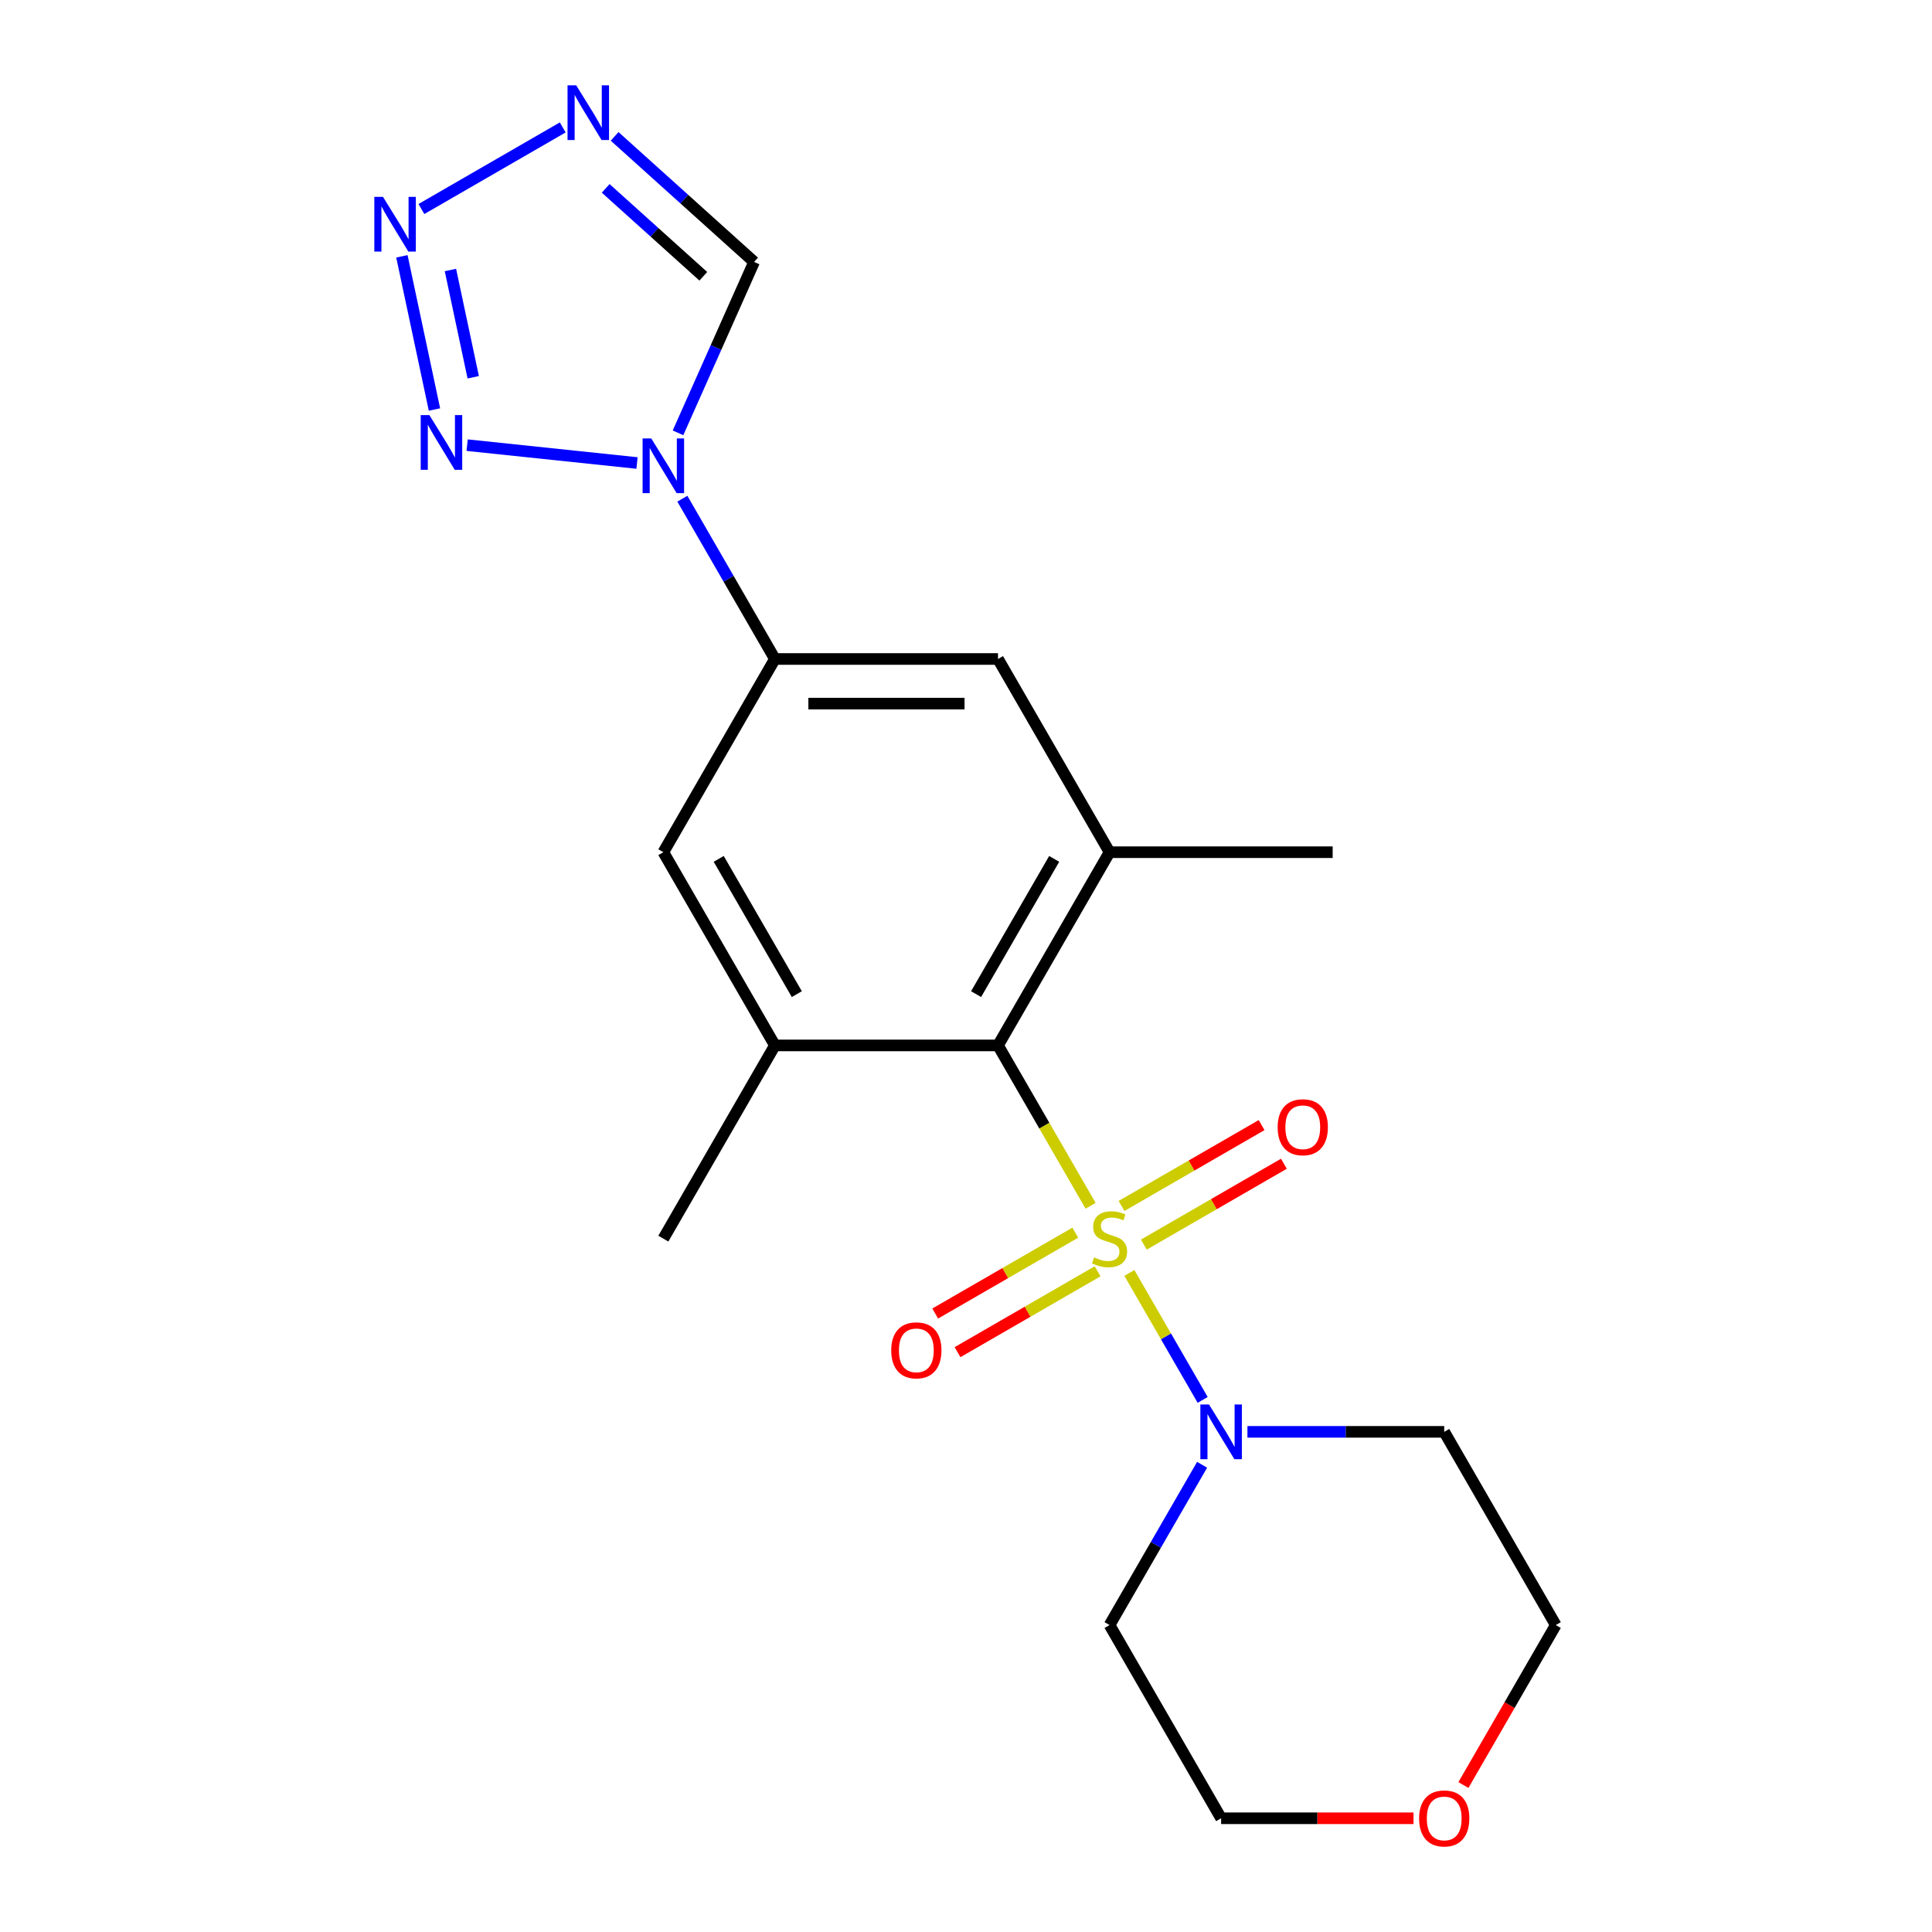 <?xml version='1.0' encoding='iso-8859-1'?>
<svg version='1.1' baseProfile='full'
              xmlns='http://www.w3.org/2000/svg'
                      xmlns:rdkit='http://www.rdkit.org/xml'
                      xmlns:xlink='http://www.w3.org/1999/xlink'
                  xml:space='preserve'
width='1000px' height='1000px' viewBox='0 0 1000 1000'>
<!-- END OF HEADER -->
<rect style='opacity:1.0;fill:#FFFFFF;stroke:none' width='1000' height='1000' x='0' y='0'> </rect>
<path class='bond-1' d='M 564.487,624.108 L 540.527,582.607' style='fill:none;fill-rule:evenodd;stroke:#CCCC00;stroke-width:6px;stroke-linecap:butt;stroke-linejoin:miter;stroke-opacity:1' />
<path class='bond-1' d='M 540.527,582.607 L 516.566,541.107' style='fill:none;fill-rule:evenodd;stroke:#000000;stroke-width:6px;stroke-linecap:butt;stroke-linejoin:miter;stroke-opacity:1' />
<path class='bond-4' d='M 584.564,658.881 L 603.532,691.735' style='fill:none;fill-rule:evenodd;stroke:#CCCC00;stroke-width:6px;stroke-linecap:butt;stroke-linejoin:miter;stroke-opacity:1' />
<path class='bond-4' d='M 603.532,691.735 L 622.499,724.588' style='fill:none;fill-rule:evenodd;stroke:#0000FF;stroke-width:6px;stroke-linecap:butt;stroke-linejoin:miter;stroke-opacity:1' />
<path class='bond-12' d='M 556.565,638.023 L 520.315,658.952' style='fill:none;fill-rule:evenodd;stroke:#CCCC00;stroke-width:6px;stroke-linecap:butt;stroke-linejoin:miter;stroke-opacity:1' />
<path class='bond-12' d='M 520.315,658.952 L 484.066,679.88' style='fill:none;fill-rule:evenodd;stroke:#FF0000;stroke-width:6px;stroke-linecap:butt;stroke-linejoin:miter;stroke-opacity:1' />
<path class='bond-12' d='M 568.113,658.024 L 531.863,678.953' style='fill:none;fill-rule:evenodd;stroke:#CCCC00;stroke-width:6px;stroke-linecap:butt;stroke-linejoin:miter;stroke-opacity:1' />
<path class='bond-12' d='M 531.863,678.953 L 495.613,699.882' style='fill:none;fill-rule:evenodd;stroke:#FF0000;stroke-width:6px;stroke-linecap:butt;stroke-linejoin:miter;stroke-opacity:1' />
<path class='bond-13' d='M 592.047,644.206 L 628.296,623.277' style='fill:none;fill-rule:evenodd;stroke:#CCCC00;stroke-width:6px;stroke-linecap:butt;stroke-linejoin:miter;stroke-opacity:1' />
<path class='bond-13' d='M 628.296,623.277 L 664.546,602.349' style='fill:none;fill-rule:evenodd;stroke:#FF0000;stroke-width:6px;stroke-linecap:butt;stroke-linejoin:miter;stroke-opacity:1' />
<path class='bond-13' d='M 580.499,624.205 L 616.749,603.276' style='fill:none;fill-rule:evenodd;stroke:#CCCC00;stroke-width:6px;stroke-linecap:butt;stroke-linejoin:miter;stroke-opacity:1' />
<path class='bond-13' d='M 616.749,603.276 L 652.998,582.347' style='fill:none;fill-rule:evenodd;stroke:#FF0000;stroke-width:6px;stroke-linecap:butt;stroke-linejoin:miter;stroke-opacity:1' />
<path class='bond-0' d='M 353.19,258.13 L 377.138,299.61' style='fill:none;fill-rule:evenodd;stroke:#0000FF;stroke-width:6px;stroke-linecap:butt;stroke-linejoin:miter;stroke-opacity:1' />
<path class='bond-0' d='M 377.138,299.61 L 401.087,341.091' style='fill:none;fill-rule:evenodd;stroke:#000000;stroke-width:6px;stroke-linecap:butt;stroke-linejoin:miter;stroke-opacity:1' />
<path class='bond-2' d='M 329.721,239.651 L 241.785,230.408' style='fill:none;fill-rule:evenodd;stroke:#0000FF;stroke-width:6px;stroke-linecap:butt;stroke-linejoin:miter;stroke-opacity:1' />
<path class='bond-9' d='M 350.937,224.036 L 370.627,179.812' style='fill:none;fill-rule:evenodd;stroke:#0000FF;stroke-width:6px;stroke-linecap:butt;stroke-linejoin:miter;stroke-opacity:1' />
<path class='bond-9' d='M 370.627,179.812 L 390.317,135.587' style='fill:none;fill-rule:evenodd;stroke:#000000;stroke-width:6px;stroke-linecap:butt;stroke-linejoin:miter;stroke-opacity:1' />
<path class='bond-7' d='M 516.566,541.107 L 574.306,441.099' style='fill:none;fill-rule:evenodd;stroke:#000000;stroke-width:6px;stroke-linecap:butt;stroke-linejoin:miter;stroke-opacity:1' />
<path class='bond-7' d='M 505.226,514.558 L 545.643,444.552' style='fill:none;fill-rule:evenodd;stroke:#000000;stroke-width:6px;stroke-linecap:butt;stroke-linejoin:miter;stroke-opacity:1' />
<path class='bond-8' d='M 516.566,541.107 L 401.087,541.107' style='fill:none;fill-rule:evenodd;stroke:#000000;stroke-width:6px;stroke-linecap:butt;stroke-linejoin:miter;stroke-opacity:1' />
<path class='bond-3' d='M 224.878,211.965 L 208.022,132.668' style='fill:none;fill-rule:evenodd;stroke:#0000FF;stroke-width:6px;stroke-linecap:butt;stroke-linejoin:miter;stroke-opacity:1' />
<path class='bond-3' d='M 244.94,195.269 L 233.142,139.76' style='fill:none;fill-rule:evenodd;stroke:#0000FF;stroke-width:6px;stroke-linecap:butt;stroke-linejoin:miter;stroke-opacity:1' />
<path class='bond-23' d='M 218.118,108.189 L 291.266,65.957' style='fill:none;fill-rule:evenodd;stroke:#0000FF;stroke-width:6px;stroke-linecap:butt;stroke-linejoin:miter;stroke-opacity:1' />
<path class='bond-15' d='M 645.672,741.122 L 696.599,741.122' style='fill:none;fill-rule:evenodd;stroke:#0000FF;stroke-width:6px;stroke-linecap:butt;stroke-linejoin:miter;stroke-opacity:1' />
<path class='bond-15' d='M 696.599,741.122 L 747.525,741.122' style='fill:none;fill-rule:evenodd;stroke:#000000;stroke-width:6px;stroke-linecap:butt;stroke-linejoin:miter;stroke-opacity:1' />
<path class='bond-16' d='M 622.203,758.169 L 598.255,799.65' style='fill:none;fill-rule:evenodd;stroke:#0000FF;stroke-width:6px;stroke-linecap:butt;stroke-linejoin:miter;stroke-opacity:1' />
<path class='bond-16' d='M 598.255,799.65 L 574.306,841.13' style='fill:none;fill-rule:evenodd;stroke:#000000;stroke-width:6px;stroke-linecap:butt;stroke-linejoin:miter;stroke-opacity:1' />
<path class='bond-5' d='M 318.126,70.587 L 354.222,103.087' style='fill:none;fill-rule:evenodd;stroke:#0000FF;stroke-width:6px;stroke-linecap:butt;stroke-linejoin:miter;stroke-opacity:1' />
<path class='bond-5' d='M 354.222,103.087 L 390.317,135.587' style='fill:none;fill-rule:evenodd;stroke:#000000;stroke-width:6px;stroke-linecap:butt;stroke-linejoin:miter;stroke-opacity:1' />
<path class='bond-5' d='M 313.501,97.5 L 338.768,120.251' style='fill:none;fill-rule:evenodd;stroke:#0000FF;stroke-width:6px;stroke-linecap:butt;stroke-linejoin:miter;stroke-opacity:1' />
<path class='bond-5' d='M 338.768,120.251 L 364.034,143.001' style='fill:none;fill-rule:evenodd;stroke:#000000;stroke-width:6px;stroke-linecap:butt;stroke-linejoin:miter;stroke-opacity:1' />
<path class='bond-6' d='M 401.087,341.091 L 343.348,441.099' style='fill:none;fill-rule:evenodd;stroke:#000000;stroke-width:6px;stroke-linecap:butt;stroke-linejoin:miter;stroke-opacity:1' />
<path class='bond-22' d='M 401.087,341.091 L 516.566,341.091' style='fill:none;fill-rule:evenodd;stroke:#000000;stroke-width:6px;stroke-linecap:butt;stroke-linejoin:miter;stroke-opacity:1' />
<path class='bond-22' d='M 418.409,364.187 L 499.244,364.187' style='fill:none;fill-rule:evenodd;stroke:#000000;stroke-width:6px;stroke-linecap:butt;stroke-linejoin:miter;stroke-opacity:1' />
<path class='bond-10' d='M 574.306,441.099 L 516.566,341.091' style='fill:none;fill-rule:evenodd;stroke:#000000;stroke-width:6px;stroke-linecap:butt;stroke-linejoin:miter;stroke-opacity:1' />
<path class='bond-17' d='M 574.306,441.099 L 689.785,441.099' style='fill:none;fill-rule:evenodd;stroke:#000000;stroke-width:6px;stroke-linecap:butt;stroke-linejoin:miter;stroke-opacity:1' />
<path class='bond-11' d='M 401.087,541.107 L 343.348,441.099' style='fill:none;fill-rule:evenodd;stroke:#000000;stroke-width:6px;stroke-linecap:butt;stroke-linejoin:miter;stroke-opacity:1' />
<path class='bond-11' d='M 412.428,514.558 L 372.01,444.552' style='fill:none;fill-rule:evenodd;stroke:#000000;stroke-width:6px;stroke-linecap:butt;stroke-linejoin:miter;stroke-opacity:1' />
<path class='bond-18' d='M 401.087,541.107 L 343.348,641.114' style='fill:none;fill-rule:evenodd;stroke:#000000;stroke-width:6px;stroke-linecap:butt;stroke-linejoin:miter;stroke-opacity:1' />
<path class='bond-14' d='M 731.638,941.138 L 681.842,941.138' style='fill:none;fill-rule:evenodd;stroke:#FF0000;stroke-width:6px;stroke-linecap:butt;stroke-linejoin:miter;stroke-opacity:1' />
<path class='bond-14' d='M 681.842,941.138 L 632.045,941.138' style='fill:none;fill-rule:evenodd;stroke:#000000;stroke-width:6px;stroke-linecap:butt;stroke-linejoin:miter;stroke-opacity:1' />
<path class='bond-21' d='M 757.459,923.931 L 781.362,882.531' style='fill:none;fill-rule:evenodd;stroke:#FF0000;stroke-width:6px;stroke-linecap:butt;stroke-linejoin:miter;stroke-opacity:1' />
<path class='bond-21' d='M 781.362,882.531 L 805.264,841.13' style='fill:none;fill-rule:evenodd;stroke:#000000;stroke-width:6px;stroke-linecap:butt;stroke-linejoin:miter;stroke-opacity:1' />
<path class='bond-20' d='M 747.525,741.122 L 805.264,841.13' style='fill:none;fill-rule:evenodd;stroke:#000000;stroke-width:6px;stroke-linecap:butt;stroke-linejoin:miter;stroke-opacity:1' />
<path class='bond-19' d='M 574.306,841.13 L 632.045,941.138' style='fill:none;fill-rule:evenodd;stroke:#000000;stroke-width:6px;stroke-linecap:butt;stroke-linejoin:miter;stroke-opacity:1' />
<path  class='atom-0' d='M 566.306 650.834
Q 566.626 650.954, 567.946 651.514
Q 569.266 652.074, 570.706 652.434
Q 572.186 652.754, 573.626 652.754
Q 576.306 652.754, 577.866 651.474
Q 579.426 650.154, 579.426 647.874
Q 579.426 646.314, 578.626 645.354
Q 577.866 644.394, 576.666 643.874
Q 575.466 643.354, 573.466 642.754
Q 570.946 641.994, 569.426 641.274
Q 567.946 640.554, 566.866 639.034
Q 565.826 637.514, 565.826 634.954
Q 565.826 631.394, 568.226 629.194
Q 570.666 626.994, 575.466 626.994
Q 578.746 626.994, 582.466 628.554
L 581.546 631.634
Q 578.146 630.234, 575.586 630.234
Q 572.826 630.234, 571.306 631.394
Q 569.786 632.514, 569.826 634.474
Q 569.826 635.994, 570.586 636.914
Q 571.386 637.834, 572.506 638.354
Q 573.666 638.874, 575.586 639.474
Q 578.146 640.274, 579.666 641.074
Q 581.186 641.874, 582.266 643.514
Q 583.386 645.114, 583.386 647.874
Q 583.386 651.794, 580.746 653.914
Q 578.146 655.994, 573.786 655.994
Q 571.266 655.994, 569.346 655.434
Q 567.466 654.914, 565.226 653.994
L 566.306 650.834
' fill='#CCCC00'/>
<path  class='atom-1' d='M 337.088 226.923
L 346.368 241.923
Q 347.288 243.403, 348.768 246.083
Q 350.248 248.763, 350.328 248.923
L 350.328 226.923
L 354.088 226.923
L 354.088 255.243
L 350.208 255.243
L 340.248 238.843
Q 339.088 236.923, 337.848 234.723
Q 336.648 232.523, 336.288 231.843
L 336.288 255.243
L 332.608 255.243
L 332.608 226.923
L 337.088 226.923
' fill='#0000FF'/>
<path  class='atom-3' d='M 222.241 214.852
L 231.521 229.852
Q 232.441 231.332, 233.921 234.012
Q 235.401 236.692, 235.481 236.852
L 235.481 214.852
L 239.241 214.852
L 239.241 243.172
L 235.361 243.172
L 225.401 226.772
Q 224.241 224.852, 223.001 222.652
Q 221.801 220.452, 221.441 219.772
L 221.441 243.172
L 217.761 243.172
L 217.761 214.852
L 222.241 214.852
' fill='#0000FF'/>
<path  class='atom-4' d='M 198.232 101.896
L 207.512 116.896
Q 208.432 118.376, 209.912 121.056
Q 211.392 123.736, 211.472 123.896
L 211.472 101.896
L 215.232 101.896
L 215.232 130.216
L 211.352 130.216
L 201.392 113.816
Q 200.232 111.896, 198.992 109.696
Q 197.792 107.496, 197.432 106.816
L 197.432 130.216
L 193.752 130.216
L 193.752 101.896
L 198.232 101.896
' fill='#0000FF'/>
<path  class='atom-5' d='M 625.785 726.962
L 635.065 741.962
Q 635.985 743.442, 637.465 746.122
Q 638.945 748.802, 639.025 748.962
L 639.025 726.962
L 642.785 726.962
L 642.785 755.282
L 638.905 755.282
L 628.945 738.882
Q 627.785 736.962, 626.545 734.762
Q 625.345 732.562, 624.985 731.882
L 624.985 755.282
L 621.305 755.282
L 621.305 726.962
L 625.785 726.962
' fill='#0000FF'/>
<path  class='atom-6' d='M 298.239 44.157
L 307.519 59.157
Q 308.439 60.637, 309.919 63.317
Q 311.399 65.997, 311.479 66.157
L 311.479 44.157
L 315.239 44.157
L 315.239 72.477
L 311.359 72.477
L 301.399 56.077
Q 300.239 54.157, 298.999 51.957
Q 297.799 49.757, 297.439 49.077
L 297.439 72.477
L 293.759 72.477
L 293.759 44.157
L 298.239 44.157
' fill='#0000FF'/>
<path  class='atom-13' d='M 461.298 698.934
Q 461.298 692.134, 464.658 688.334
Q 468.018 684.534, 474.298 684.534
Q 480.578 684.534, 483.938 688.334
Q 487.298 692.134, 487.298 698.934
Q 487.298 705.814, 483.898 709.734
Q 480.498 713.614, 474.298 713.614
Q 468.058 713.614, 464.658 709.734
Q 461.298 705.854, 461.298 698.934
M 474.298 710.414
Q 478.618 710.414, 480.938 707.534
Q 483.298 704.614, 483.298 698.934
Q 483.298 693.374, 480.938 690.574
Q 478.618 687.734, 474.298 687.734
Q 469.978 687.734, 467.618 690.534
Q 465.298 693.334, 465.298 698.934
Q 465.298 704.654, 467.618 707.534
Q 469.978 710.414, 474.298 710.414
' fill='#FF0000'/>
<path  class='atom-14' d='M 661.314 583.455
Q 661.314 576.655, 664.674 572.855
Q 668.034 569.055, 674.314 569.055
Q 680.594 569.055, 683.954 572.855
Q 687.314 576.655, 687.314 583.455
Q 687.314 590.335, 683.914 594.255
Q 680.514 598.135, 674.314 598.135
Q 668.074 598.135, 664.674 594.255
Q 661.314 590.375, 661.314 583.455
M 674.314 594.935
Q 678.634 594.935, 680.954 592.055
Q 683.314 589.135, 683.314 583.455
Q 683.314 577.895, 680.954 575.095
Q 678.634 572.255, 674.314 572.255
Q 669.994 572.255, 667.634 575.055
Q 665.314 577.855, 665.314 583.455
Q 665.314 589.175, 667.634 592.055
Q 669.994 594.935, 674.314 594.935
' fill='#FF0000'/>
<path  class='atom-15' d='M 734.525 941.218
Q 734.525 934.418, 737.885 930.618
Q 741.245 926.818, 747.525 926.818
Q 753.805 926.818, 757.165 930.618
Q 760.525 934.418, 760.525 941.218
Q 760.525 948.098, 757.125 952.018
Q 753.725 955.898, 747.525 955.898
Q 741.285 955.898, 737.885 952.018
Q 734.525 948.138, 734.525 941.218
M 747.525 952.698
Q 751.845 952.698, 754.165 949.818
Q 756.525 946.898, 756.525 941.218
Q 756.525 935.658, 754.165 932.858
Q 751.845 930.018, 747.525 930.018
Q 743.205 930.018, 740.845 932.818
Q 738.525 935.618, 738.525 941.218
Q 738.525 946.938, 740.845 949.818
Q 743.205 952.698, 747.525 952.698
' fill='#FF0000'/>
</svg>
